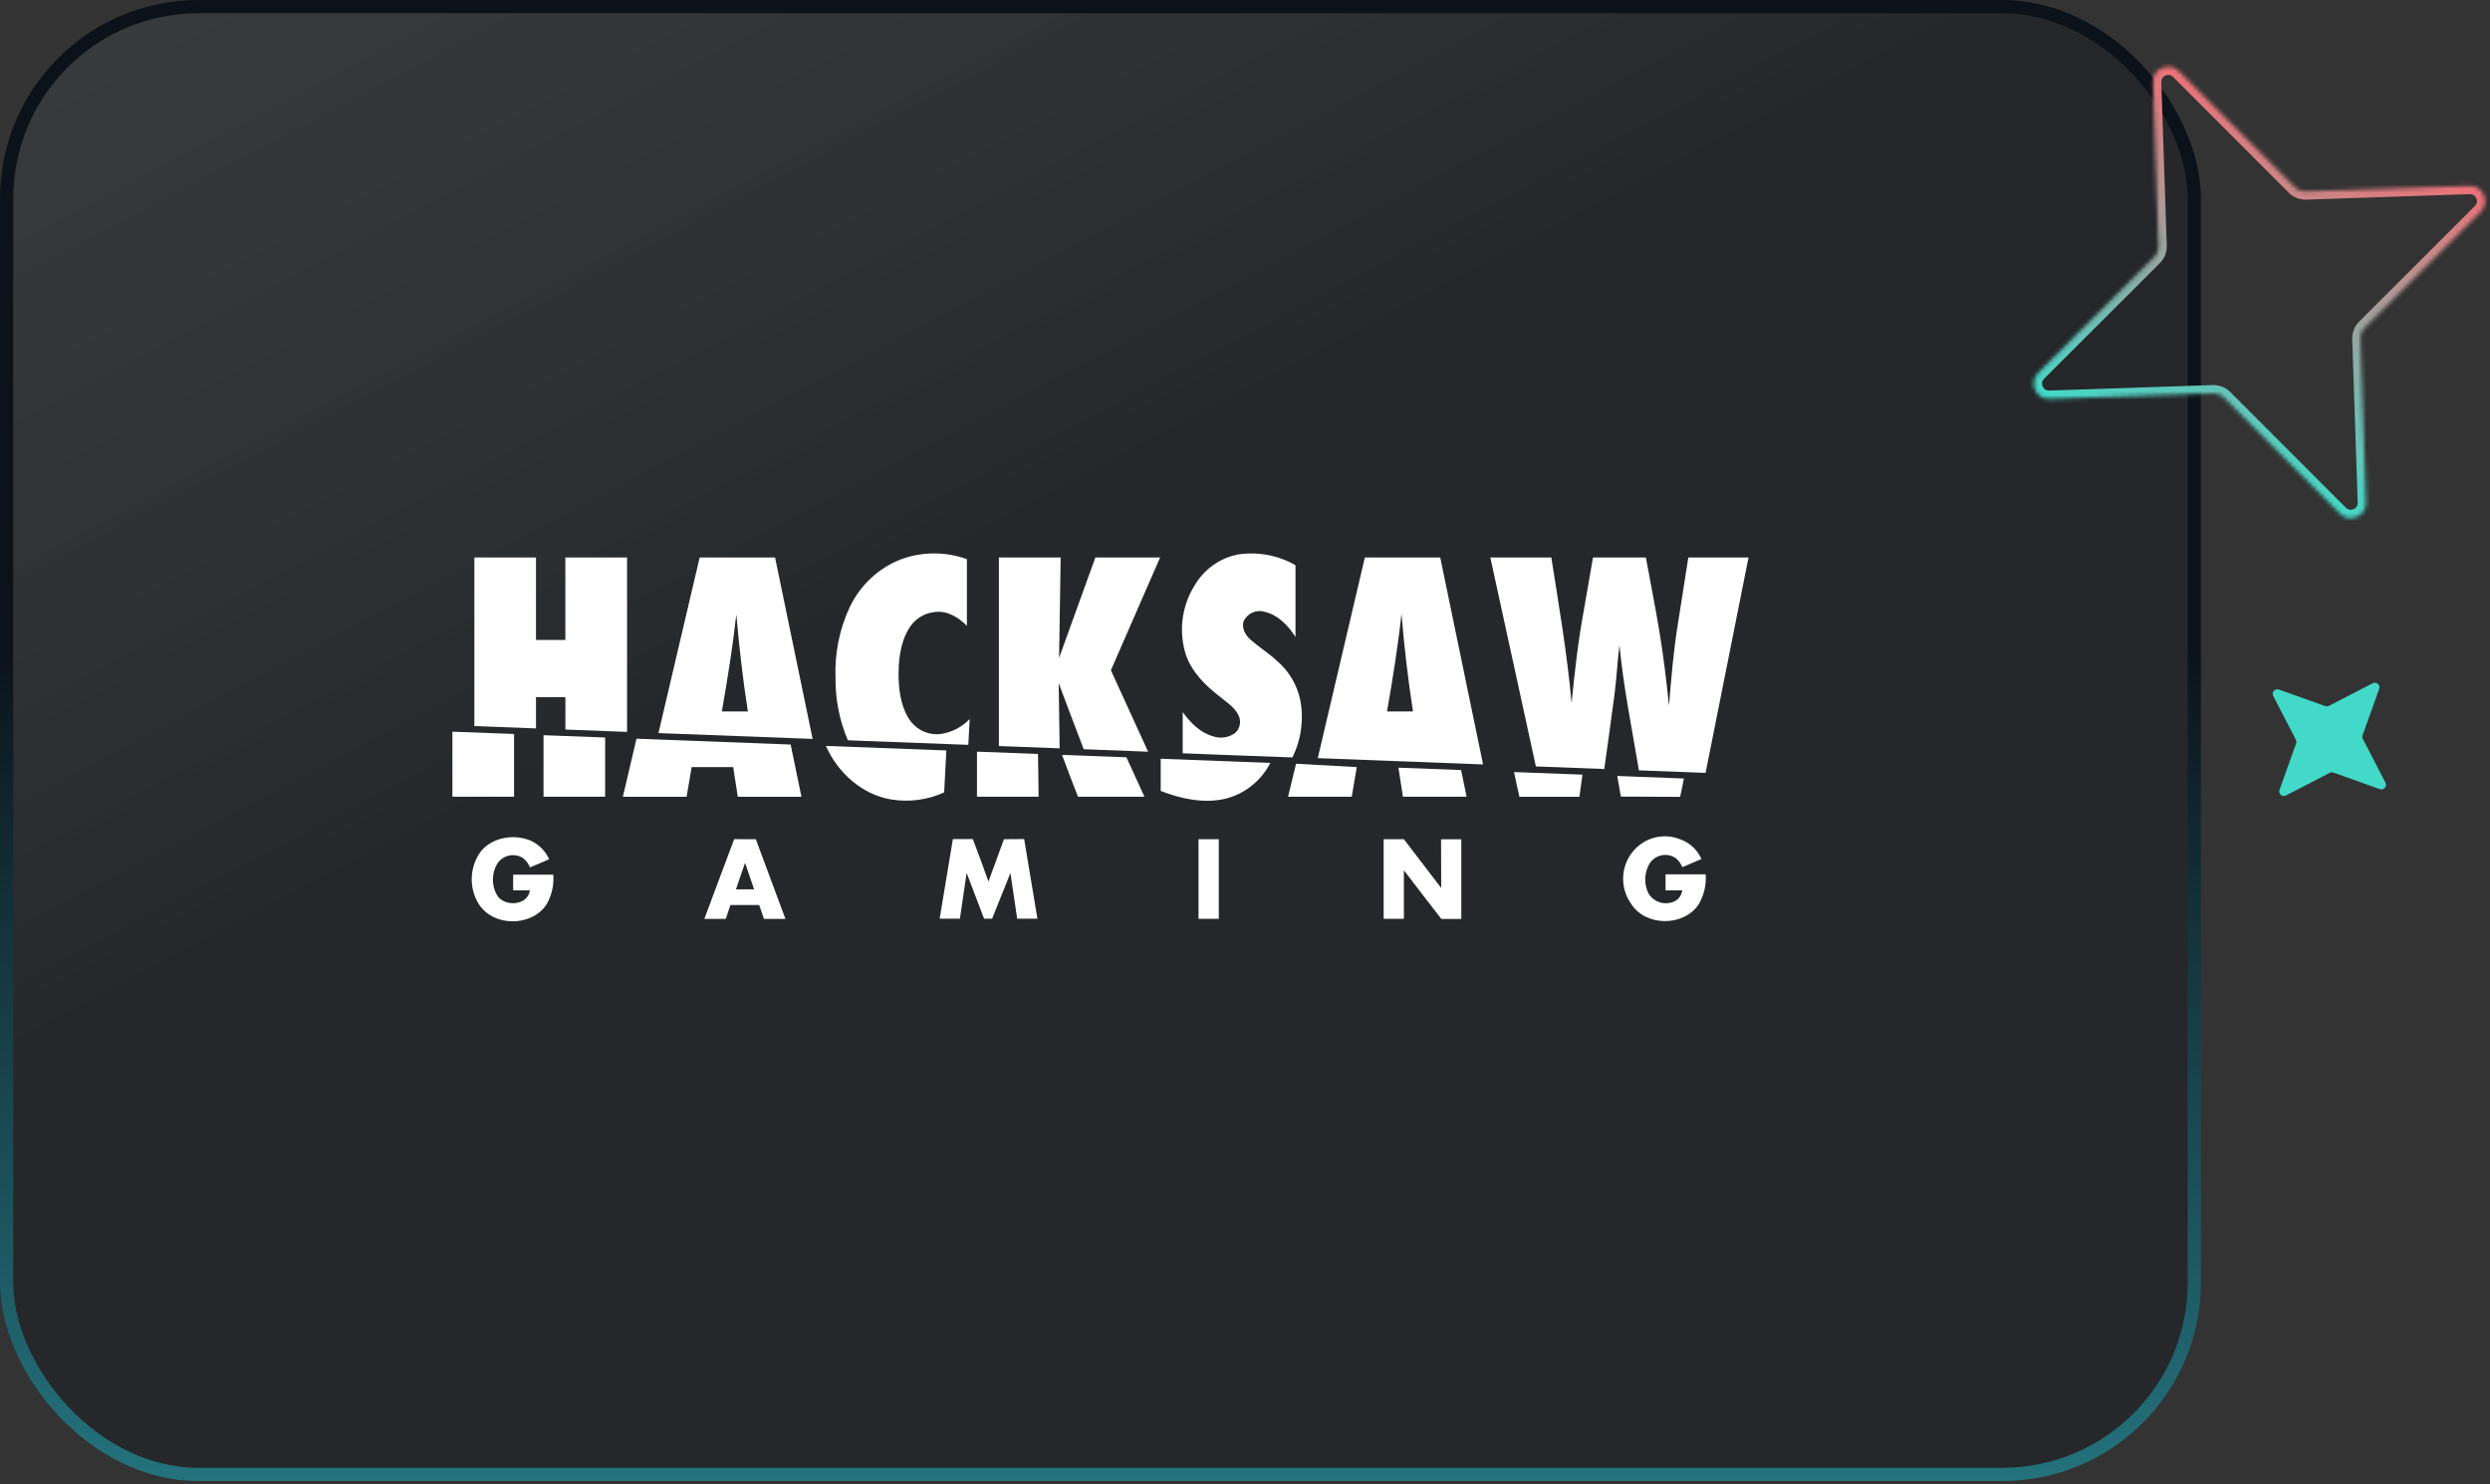 <svg width="614" height="366" viewBox="0 0 614 366" fill="none" xmlns="http://www.w3.org/2000/svg">
<rect x="0" y="0" width="614" height="366" fill="#333333" stroke="none"/>
<rect x="1.632" y="1.632" width="539.454" height="361.949" rx="47.335" fill="url(#paint0_linear_2757_4527)" fill-opacity="0.35" stroke="url(#paint1_linear_2757_4527)" stroke-width="3.264"/>
<path d="M209.072 182.553L238.773 183.672C238.885 181.574 238.985 179.464 239.11 177.316C237.154 179.345 234.587 180.647 231.819 181.015C230.469 181.156 229.105 180.952 227.852 180.422C226.598 179.891 225.495 179.051 224.64 177.977C222.406 175.016 221.744 171.165 221.594 167.529C221.482 163.272 221.869 158.759 224.091 155.061C224.752 153.916 225.668 152.946 226.766 152.228C227.863 151.51 229.111 151.066 230.408 150.93C233.467 150.472 236.339 152.201 238.423 154.323C238.423 148.845 238.423 143.367 238.423 137.889C233.083 135.954 227.243 135.999 221.931 138.016C216.514 140.19 212.094 144.354 209.546 149.684C206.995 155.136 205.787 161.139 206.026 167.174C205.966 172.461 207.004 177.702 209.072 182.553Z" fill="white"/>
<path d="M300.585 171.623C302.221 173.008 304.181 174.165 305.242 176.084C305.677 176.8 305.858 177.646 305.753 178.482C305.649 179.317 305.265 180.09 304.668 180.672C303.853 181.289 302.899 181.688 301.893 181.833C300.888 181.977 299.863 181.862 298.912 181.498C295.829 180.583 293.494 178.143 291.634 175.588C291.634 178.956 291.634 182.325 291.634 185.756C300.648 186.1 309.674 186.468 318.688 186.773C320.872 182.38 321.549 177.368 320.611 172.538C319.806 168.827 317.822 165.49 314.968 163.043C312.908 161.098 310.486 159.611 308.363 157.743C307.115 156.624 306.066 154.845 306.69 153.129C307.152 152.195 307.921 151.457 308.864 151.043C309.807 150.629 310.863 150.567 311.846 150.867C315.142 151.629 317.652 154.273 319.45 157.069V139.376C315.142 136.914 310.152 135.984 305.267 136.733C303.03 137.167 300.91 138.085 299.052 139.425C297.193 140.765 295.638 142.495 294.493 144.499C292.944 147.01 291.958 149.839 291.604 152.782C291.25 155.726 291.537 158.713 292.445 161.531C293.918 165.738 297.164 168.966 300.585 171.623Z" fill="white"/>
<path d="M132.167 179.617V171.915H139.42C139.42 174.571 139.42 177.24 139.42 179.897L154.626 180.481V137.47C149.558 137.47 144.476 137.47 139.408 137.47C139.408 144.257 139.408 151.032 139.408 157.806H132.167V137.47H116.973C116.973 151.324 116.973 165.182 116.973 179.045L132.167 179.617Z" fill="white"/>
<path d="M172.529 137.47C169.134 151.875 165.746 166.309 162.367 180.774L200.383 182.21C197.303 167.297 194.215 152.383 191.119 137.47H172.529ZM177.998 175.435C179.396 167.491 180.67 159.522 181.568 151.502C182.268 159.509 183.166 167.504 184.415 175.435H177.998Z" fill="white"/>
<path d="M270.11 137.47C267.139 145.731 264.093 153.993 261.159 162.229C261.275 153.968 261.404 145.714 261.546 137.47H246.314C246.314 152.964 246.314 168.47 246.314 183.964L261.296 184.536C261.221 179.185 261.121 173.834 261.059 168.483C263.081 173.923 265.179 179.325 267.226 184.752L283.107 185.362C280.061 178.66 277.002 171.966 273.931 165.28C277.963 156.001 282.033 146.748 286.066 137.47H270.11Z" fill="white"/>
<path d="M336.553 137.47C332.683 153.968 328.813 170.461 324.943 186.951L365.705 188.502L355.143 137.47H336.553ZM342.022 175.435C343.42 167.441 344.718 159.433 345.592 151.362C346.242 159.42 347.186 167.445 348.426 175.435H342.022Z" fill="white"/>
<path d="M416.318 137.47C415.486 142.766 414.654 148.066 413.821 153.37C412.685 160.208 412.111 167.136 411.549 174.05C410.925 167.898 410.188 161.759 409.177 155.658C408.166 149.557 406.955 143.533 405.856 137.47H392.81C392.061 141.842 391.303 146.214 390.537 150.587C389.139 158.111 388.29 165.725 387.529 173.351C386.455 161.314 384.407 149.392 382.535 137.47H367.491C371.236 154.646 374.982 171.821 378.727 188.997L395.594 189.633C396.43 183.57 397.292 177.507 398.091 171.432C398.628 167.326 398.827 163.183 399.339 159.09C400.325 169.474 402.423 179.693 404.133 189.963L420.576 190.586C424.121 172.859 427.65 155.154 431.163 137.47H416.318Z" fill="white"/>
<path d="M126.761 181.002L111.554 180.43V196.47H126.761C126.761 191.31 126.773 186.162 126.761 181.002Z" fill="white"/>
<path d="M134.027 181.294V196.47H149.221C149.221 191.602 149.221 186.734 149.221 181.866C144.139 181.675 139.021 181.459 134.027 181.294Z" fill="white"/>
<path d="M156.949 182.16C155.825 186.931 154.706 191.701 153.59 196.472H169.309L170.557 189.164H180.794C181.177 191.595 181.556 194.032 181.931 196.472H197.624C196.737 192.176 195.864 187.893 194.965 183.596L156.949 182.16Z" fill="white"/>
<path d="M233.355 185.057L203.654 183.938C206.575 190.548 212.555 195.937 219.697 197.132C224.143 197.878 228.708 197.272 232.818 195.39C232.993 191.959 233.18 188.501 233.355 185.057Z" fill="white"/>
<path d="M240.908 185.349V196.47H256.102C256.102 192.962 255.99 189.441 255.952 185.921L240.908 185.349Z" fill="white"/>
<path d="M261.883 186.149C263.131 189.594 264.492 193.026 265.815 196.47H282.208C280.735 193.225 279.253 189.984 277.763 186.747L261.883 186.149Z" fill="white"/>
<path d="M286.215 195.046C291.209 196.978 296.615 198.148 301.884 197.029C304.298 196.474 306.564 195.39 308.526 193.854C310.488 192.317 312.098 190.365 313.245 188.132L286.215 187.103V195.046Z" fill="white"/>
<path d="M317.615 196.471H333.32C333.732 194.03 334.157 191.59 334.569 189.162L319.587 188.336L317.615 196.471Z" fill="white"/>
<path d="M344.831 189.303C345.189 191.692 345.559 194.082 345.942 196.471H361.648C361.198 194.268 360.745 192.074 360.287 189.887L344.831 189.303Z" fill="white"/>
<path d="M374.67 196.472H389.464C389.73 194.65 389.98 192.833 390.213 191.019L373.346 190.384C373.733 192.417 374.22 194.502 374.67 196.472Z" fill="white"/>
<path d="M414.296 196.497C414.658 194.997 414.92 193.485 415.22 191.972L398.79 191.35C399.089 193.066 399.377 194.769 399.676 196.434C404.545 196.485 409.427 196.446 414.296 196.497Z" fill="white"/>
<path d="M126.536 219.553H130.656C130.157 223.366 124.414 223.671 122.603 220.824C121.908 219.641 121.541 218.288 121.541 216.909C121.541 215.531 121.908 214.178 122.603 212.995C123.274 211.968 124.311 211.247 125.494 210.984C126.678 210.72 127.915 210.936 128.946 211.584C129.72 212.174 130.321 212.97 130.681 213.884C132.254 213.223 133.84 212.613 135.413 211.876C134.449 209.735 132.715 208.052 130.569 207.173C126.524 205.648 121.405 206.474 118.558 209.957C117.188 211.82 116.409 214.064 116.324 216.389C116.239 218.715 116.853 221.011 118.084 222.972C121.73 228.628 131.18 228.577 134.801 222.972C136.058 220.769 136.628 218.229 136.436 215.689H126.536C126.536 216.922 126.536 218.231 126.536 219.553Z" fill="white"/>
<path d="M410.7 215.6C410.7 216.871 410.7 218.231 410.7 219.553C412.074 219.553 413.447 219.553 414.82 219.553C414.748 220.099 414.553 220.621 414.249 221.077C413.946 221.534 413.543 221.912 413.072 222.184C411.959 222.754 410.679 222.888 409.475 222.56C408.271 222.232 407.227 221.465 406.543 220.405C405.946 219.241 405.655 217.941 405.696 216.63C405.738 215.318 406.111 214.04 406.78 212.918C407.455 211.891 408.498 211.174 409.685 210.92C410.873 210.665 412.111 210.895 413.135 211.558C413.892 212.147 414.478 212.933 414.833 213.833L419.552 211.838C419.065 210.727 418.363 209.728 417.488 208.9C416.612 208.073 415.582 207.433 414.458 207.021C412.397 206.153 410.114 205.992 407.955 206.56C405.795 207.128 403.875 208.395 402.485 210.171C401.095 211.947 400.309 214.134 400.246 216.404C400.183 218.674 400.846 220.903 402.136 222.756C405.669 228.514 415.095 228.59 418.84 223.048C420.178 220.814 420.794 218.209 420.601 215.6C417.305 215.587 413.996 215.613 410.7 215.6Z" fill="white"/>
<path d="M181.044 206.92C178.547 213.453 176.15 220.037 173.69 226.583H178.971C179.334 225.439 179.721 224.308 180.108 223.176H187.211C187.611 224.308 187.985 225.452 188.372 226.595H193.678C191.256 220.037 188.822 213.487 186.375 206.945C184.627 206.933 182.829 206.971 181.044 206.92ZM181.481 219.3C182.222 217.114 182.967 214.936 183.716 212.767C184.465 214.94 185.201 217.114 185.95 219.3H181.481Z" fill="white"/>
<path d="M247.563 206.944L243.742 217.38C242.494 213.897 241.245 210.389 239.884 206.906H234.966C233.884 213.448 232.797 219.994 231.707 226.544H236.701C237.25 222.731 237.8 219.032 238.361 215.257L242.656 226.544H244.641C246.152 222.731 247.65 219.019 249.161 215.27C249.735 219.019 250.259 222.794 250.821 226.544H255.815C254.716 219.998 253.643 213.452 252.544 206.906L247.563 206.944Z" fill="white"/>
<path d="M295.541 226.582H300.535C300.535 220.032 300.535 213.486 300.535 206.944H295.541C295.533 213.486 295.533 220.032 295.541 226.582Z" fill="white"/>
<path d="M355.38 218.968C352.334 214.952 349.238 210.961 346.179 206.944H341.185C341.185 213.486 341.185 220.032 341.185 226.582H346.179C346.179 222.591 346.179 218.595 346.179 214.596C349.263 218.6 352.297 222.642 355.418 226.607H360.337C360.337 220.049 360.337 213.503 360.337 206.957H355.343C355.368 210.948 355.38 214.965 355.38 218.968Z" fill="white"/>
<path d="M566.19 183.318L562.104 194.772C561.762 195.732 562.77 196.625 563.688 196.156L574.492 190.575C574.765 190.432 575.091 190.41 575.391 190.514L586.845 194.6C587.805 194.942 588.697 193.934 588.229 193.017L582.648 182.213C582.505 181.94 582.483 181.614 582.587 181.313L586.673 169.859C587.015 168.899 586.007 168.007 585.09 168.475L574.285 174.057C574.013 174.199 573.687 174.221 573.386 174.117L561.932 170.031C560.972 169.689 560.08 170.698 560.548 171.615L566.13 182.419C566.272 182.692 566.294 183.018 566.19 183.318Z" fill="#42D9C8"/>
<mask id="path-27-inside-1_2757_4527" fill="white">
<path d="M568.612 47.179L608.956 45.827C612.338 45.715 614.14 49.805 611.734 52.232L583.173 80.758C582.447 81.476 582.048 82.485 582.074 83.541L583.426 123.884C583.538 127.266 579.448 129.068 577.021 126.662L548.495 98.101C547.777 97.375 546.768 96.977 545.712 97.002L505.369 98.354C501.987 98.466 500.185 94.376 502.591 91.949L531.152 63.423C531.878 62.705 532.276 61.696 532.251 60.641L530.898 20.297C530.787 16.915 534.877 15.113 537.304 17.519L565.83 46.08C566.548 46.806 567.557 47.205 568.612 47.179Z"/>
</mask>
<path d="M568.612 47.179L568.662 49.229L568.671 49.228L568.681 49.228L568.612 47.179ZM608.956 45.827L608.889 43.778L608.888 43.778L608.956 45.827ZM611.734 52.232L613.182 53.682L613.189 53.675L611.734 52.232ZM583.173 80.758L584.615 82.215L584.622 82.208L583.173 80.758ZM582.074 83.541L580.024 83.59L580.025 83.6L580.025 83.609L582.074 83.541ZM583.426 123.884L585.475 123.817L585.475 123.816L583.426 123.884ZM577.021 126.662L575.571 128.111L575.578 128.118L577.021 126.662ZM548.495 98.101L547.038 99.543L547.044 99.55L548.495 98.101ZM545.712 97.002L545.663 94.953L545.653 94.953L545.644 94.953L545.712 97.002ZM505.369 98.354L505.436 100.403L505.437 100.403L505.369 98.354ZM502.591 91.949L501.142 90.499L501.135 90.506L502.591 91.949ZM531.152 63.423L529.71 61.966L529.703 61.973L531.152 63.423ZM532.251 60.641L534.3 60.591L534.3 60.581L534.3 60.572L532.251 60.641ZM530.898 20.297L528.85 20.364L528.85 20.365L530.898 20.297ZM537.304 17.519L538.754 16.07L538.747 16.064L537.304 17.519ZM565.83 46.08L567.287 44.638L567.28 44.631L565.83 46.08ZM568.681 49.228L609.025 47.876L608.888 43.778L568.544 45.13L568.681 49.228ZM609.024 47.876C610.553 47.825 611.378 49.679 610.278 50.788L613.189 53.675C616.903 49.93 614.123 43.605 608.889 43.778L609.024 47.876ZM610.285 50.781L581.724 79.308L584.622 82.208L613.182 53.682L610.285 50.781ZM581.731 79.301C580.589 80.431 579.986 81.991 580.024 83.59L584.123 83.491C584.111 82.979 584.305 82.522 584.615 82.215L581.731 79.301ZM580.025 83.609L581.377 123.953L585.475 123.816L584.123 83.472L580.025 83.609ZM581.377 123.952C581.428 125.481 579.574 126.306 578.464 125.206L575.578 128.118C579.323 131.831 585.648 129.051 585.475 123.817L581.377 123.952ZM578.472 125.213L549.945 96.653L547.044 99.55L575.571 128.111L578.472 125.213ZM549.952 96.659C548.822 95.517 547.262 94.914 545.663 94.953L545.761 99.051C546.274 99.039 546.731 99.233 547.038 99.543L549.952 96.659ZM545.644 94.953L505.3 96.306L505.437 100.403L545.781 99.051L545.644 94.953ZM505.301 96.306C503.772 96.356 502.947 94.502 504.047 93.393L501.135 90.506C497.422 94.251 500.202 100.576 505.436 100.403L505.301 96.306ZM504.04 93.4L532.6 64.874L529.703 61.973L501.142 90.499L504.04 93.4ZM532.593 64.88C533.736 63.75 534.339 62.19 534.3 60.591L530.202 60.69C530.214 61.202 530.02 61.659 529.71 61.966L532.593 64.88ZM534.3 60.572L532.947 20.228L528.85 20.365L530.202 60.709L534.3 60.572ZM532.947 20.229C532.897 18.7 534.751 17.875 535.86 18.975L538.747 16.064C535.002 12.35 528.677 15.13 528.85 20.364L532.947 20.229ZM535.853 18.968L564.379 47.529L567.28 44.631L538.754 16.07L535.853 18.968ZM564.372 47.522C565.503 48.664 567.063 49.267 568.662 49.229L568.563 45.13C568.051 45.142 567.594 44.948 567.287 44.638L564.372 47.522Z" fill="url(#paint2_linear_2757_4527)" mask="url(#path-27-inside-1_2757_4527)"/>
<defs>
<linearGradient id="paint0_linear_2757_4527" x1="-4.66805e-06" y1="-102.595" x2="150.677" y2="182.421" gradientUnits="userSpaceOnUse">
<stop stop-color="#647282" stop-opacity="0.43"/>
<stop offset="1" stop-color="#0C1219"/>
</linearGradient>
<linearGradient id="paint1_linear_2757_4527" x1="271.359" y1="0" x2="271.359" y2="468.273" gradientUnits="userSpaceOnUse">
<stop offset="0.34" stop-color="#0C1219"/>
<stop offset="0.825" stop-color="#267C87"/>
<stop offset="1" stop-color="#42D9C8"/>
</linearGradient>
<linearGradient id="paint2_linear_2757_4527" x1="573.248" y1="31.375" x2="541.077" y2="112.806" gradientUnits="userSpaceOnUse">
<stop stop-color="#ED7177"/>
<stop offset="1" stop-color="#42D9C8"/>
</linearGradient>
</defs>
</svg>
